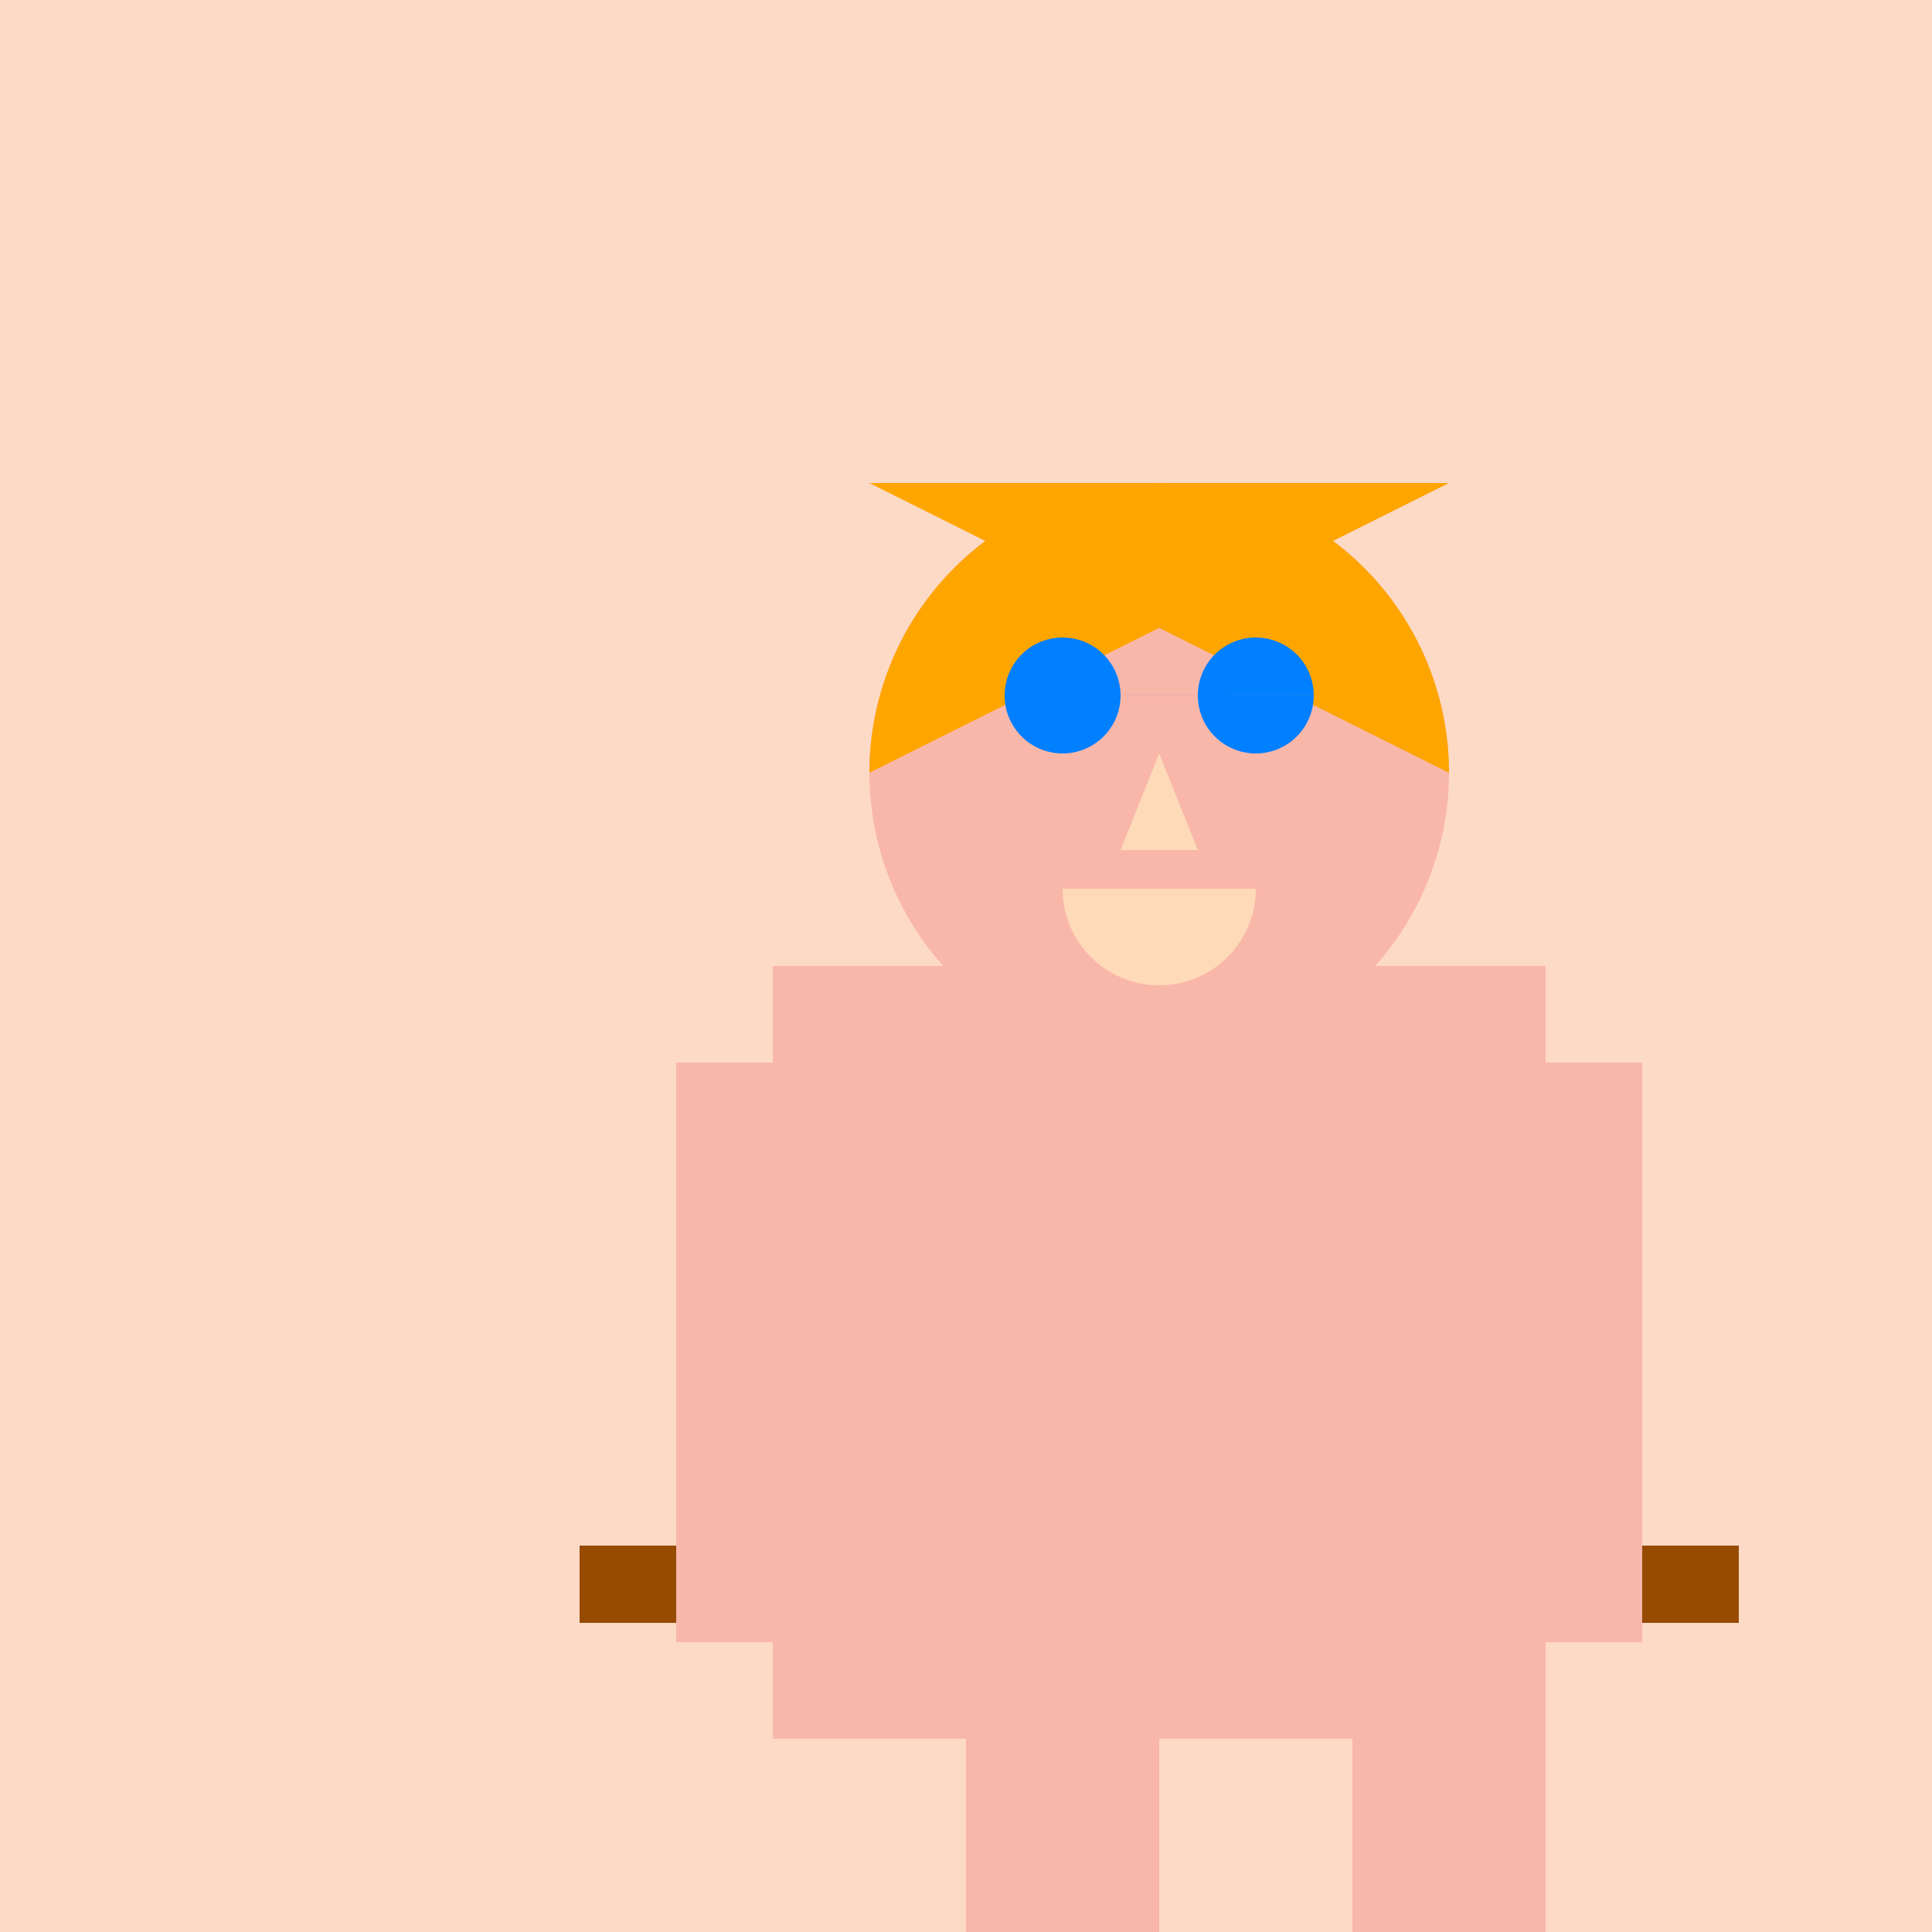 <!--

Generated by DrawGPT.
Free, open source, AI generated images in SVG, PNG, and HTML Canvas format.
https://drawgpt.ai

Created: 2023-12-02T15:34:59.191Z
Link: https://drawgpt.ai/prompt/129443/

-->
<svg xmlns="http://www.w3.org/2000/svg" xmlns:xlink="http://www.w3.org/1999/xlink" width="500" height="500"><defs/><g><rect fill="#FDDAC5" stroke="none" x="0" y="0" width="512" height="512"/><rect fill="#964B00" stroke="none" x="150" y="400" width="300" height="20"/><rect fill="#F9B7A9" stroke="none" x="200" y="250" width="200" height="200"/><path fill="#F9B7A9" stroke="none" paint-order="stroke fill markers" d=" M 375 200 A 75 75 0 1 1 375 199.925"/><path fill="#FFA500" stroke="none" paint-order="stroke fill markers" d=" M 225 200 A 75 75 0 0 1 375 200 L 225 125 L 375 125 Z"/><path fill="#007FFF" stroke="none" paint-order="stroke fill markers" d=" M 290 180 A 15 15 0 1 1 290 179.985 L 340 180 A 15 15 0 1 1 340 179.985"/><path fill="#FFDAB9" stroke="none" paint-order="stroke fill markers" d=" M 300 195 L 290 220 L 310 220 Z"/><path fill="#FFDAB9" stroke="none" paint-order="stroke fill markers" d=" M 325 230 A 25 25 0 0 1 275 230"/><rect fill="#F9B7A9" stroke="none" x="175" y="275" width="50" height="150"/><rect fill="#F9B7A9" stroke="none" x="375" y="275" width="50" height="150"/><rect fill="#F9B7A9" stroke="none" x="250" y="450" width="50" height="100"/><rect fill="#F9B7A9" stroke="none" x="350" y="450" width="50" height="100"/></g></svg>
